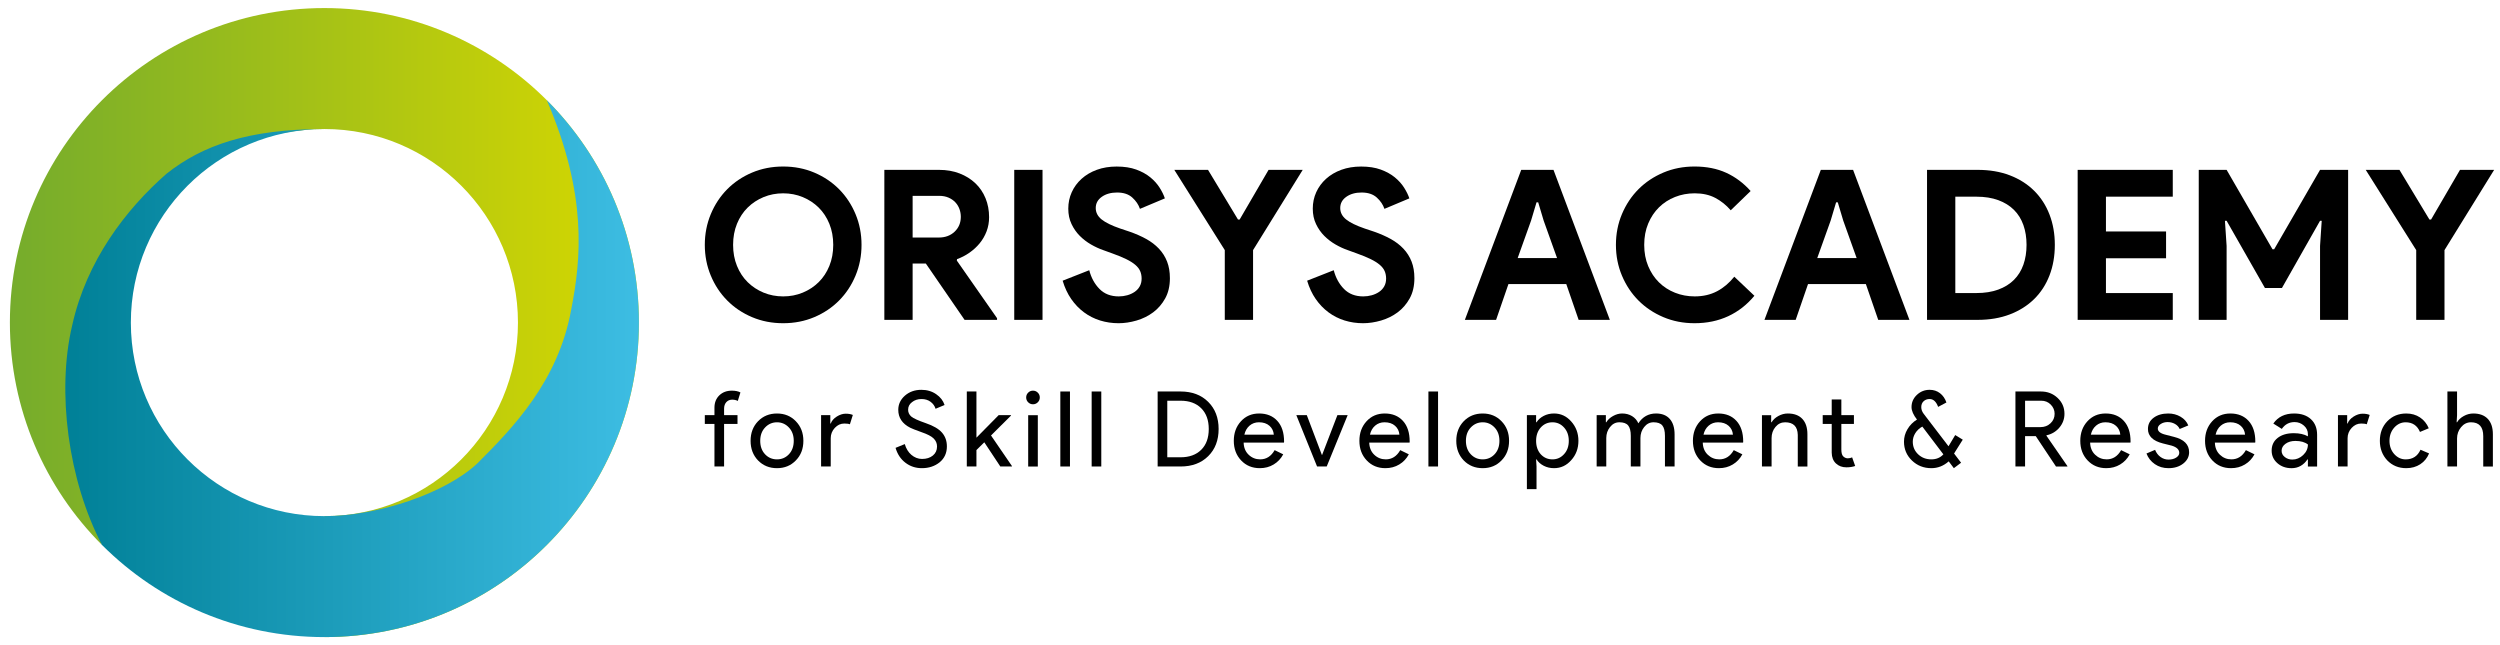 <?xml version="1.0" encoding="utf-8"?>
<!-- Generator: Adobe Illustrator 17.0.0, SVG Export Plug-In . SVG Version: 6.00 Build 0)  -->
<!DOCTYPE svg PUBLIC "-//W3C//DTD SVG 1.1//EN" "http://www.w3.org/Graphics/SVG/1.1/DTD/svg11.dtd">
<svg version="1.1" id="Layer_1" xmlns="http://www.w3.org/2000/svg" xmlns:xlink="http://www.w3.org/1999/xlink" x="0px" y="0px"
	 width="310px" height="80px" viewBox="0 0 310 80" enable-background="new 0 0 310 80" xml:space="preserve">
<g>
	<g>
		<g>
			
				<linearGradient id="SVGID_1_" gradientUnits="userSpaceOnUse" x1="363.446" y1="-199.28" x2="441.446" y2="-199.28" gradientTransform="matrix(1 0 0 -1 -362.22 -159.28)">
				<stop  offset="0" style="stop-color:#75AC2C"/>
				<stop  offset="1" style="stop-color:#D7D800"/>
			</linearGradient>
			<path fill="url(#SVGID_1_)" d="M12.649,67.577c-3.147-11.501-3.147-19.668-1.909-25.98c1.609-8.91,6.176-14.714,10.519-19.058
				c3.96-3.712,12.34-6.54,18.968-6.54s12.627,2.686,16.971,7.029S64.226,33.373,64.226,40s-2.686,12.627-7.029,16.971
				S46.853,64,40.226,64v15c10.77,0,20.52-4.365,27.577-11.423S79.226,50.77,79.226,40s-4.365-20.52-11.423-27.577
				S50.995,1,40.226,1c-10.77,0-20.52,4.365-27.577,11.423S1.226,29.23,1.226,40S5.591,60.52,12.649,67.577"/>
			<g>
				
					<linearGradient id="SVGID_2_" gradientUnits="userSpaceOnUse" x1="182.736" y1="350.931" x2="253.863" y2="350.931" gradientTransform="matrix(-1 0 0 1 261.962 -305.219)">
					<stop  offset="0" style="stop-color:#3DBDE3"/>
					<stop  offset="1" style="stop-color:#008097"/>
				</linearGradient>
				<path fill="url(#SVGID_2_)" d="M67.803,12.423c5.059,11.788,4.26,19.668,3.023,25.98c-1.609,8.91-7.289,14.714-11.632,19.057
					C55.233,61.173,46.853,64,40.226,64s-12.627-2.686-16.971-7.029S16.226,46.627,16.226,40s2.686-12.627,7.029-16.971
					S33.599,16,40.226,16l0,0c-9.439,0-15.131,2.023-19.586,5.55c-5.012,4.393-9.918,10.766-11.694,18.821
					c-1.936,8.156-0.495,19.201,3.703,27.206C19.706,74.635,29.456,79,40.226,79s20.52-4.365,27.577-11.423S79.226,50.77,79.226,40
					S74.861,19.48,67.803,12.423"/>
			</g>
		</g>
	</g>
	<g>
		<g>
			<path d="M97.113,40.079c-1.386,0-2.672-0.251-3.858-0.753c-1.186-0.502-2.213-1.191-3.079-2.066
				c-0.866-0.874-1.546-1.905-2.039-3.091c-0.494-1.186-0.74-2.455-0.74-3.806s0.247-2.619,0.74-3.806
				c0.493-1.186,1.173-2.217,2.039-3.091c0.866-0.874,1.892-1.563,3.079-2.065c1.186-0.502,2.472-0.753,3.858-0.753
				c1.385,0,2.671,0.251,3.858,0.753c1.186,0.503,2.212,1.191,3.079,2.065c0.866,0.875,1.546,1.905,2.039,3.091
				c0.494,1.187,0.74,2.455,0.74,3.806s-0.247,2.62-0.74,3.806s-1.173,2.217-2.039,3.091c-0.866,0.875-1.893,1.563-3.079,2.066
				C99.784,39.828,98.498,40.079,97.113,40.079z M97.113,36.754c0.866,0,1.676-0.156,2.429-0.468s1.411-0.744,1.974-1.299
				c0.563-0.554,1.004-1.225,1.325-2.013c0.32-0.788,0.481-1.658,0.481-2.611c0-0.952-0.16-1.823-0.481-2.611
				s-0.762-1.459-1.325-2.013c-0.563-0.554-1.221-0.987-1.974-1.299s-1.563-0.468-2.429-0.468s-1.676,0.156-2.429,0.468
				s-1.412,0.745-1.974,1.299c-0.563,0.554-1.005,1.225-1.325,2.013c-0.321,0.788-0.481,1.659-0.481,2.611
				c0,0.953,0.16,1.823,0.481,2.611c0.32,0.788,0.762,1.459,1.325,2.013c0.563,0.555,1.221,0.987,1.974,1.299
				C95.437,36.598,96.247,36.754,97.113,36.754z"/>
			<path d="M109.66,21.063h6.78c0.935,0,1.784,0.147,2.546,0.442s1.416,0.701,1.961,1.221c0.546,0.52,0.965,1.139,1.26,1.857
				c0.294,0.719,0.441,1.503,0.441,2.351c0,0.623-0.104,1.208-0.312,1.754c-0.208,0.545-0.493,1.039-0.857,1.481
				c-0.364,0.442-0.788,0.831-1.273,1.169c-0.485,0.338-0.996,0.602-1.533,0.792l-0.026,0.182l4.988,7.144v0.208h-4.026
				l-4.806-6.988h-1.637v6.988h-3.507V21.063H109.66z M116.414,29.454c0.797,0,1.45-0.242,1.961-0.727
				c0.511-0.485,0.766-1.1,0.766-1.845c0-0.329-0.056-0.649-0.169-0.961s-0.282-0.589-0.507-0.831
				c-0.225-0.242-0.506-0.437-0.844-0.584s-0.723-0.221-1.156-0.221h-3.299v5.17h3.248V29.454z"/>
			<path d="M125.766,21.063h3.507v18.6h-3.507C125.766,39.663,125.766,21.063,125.766,21.063z"/>
			<path d="M138.703,40.079c-0.797,0-1.559-0.113-2.286-0.337c-0.727-0.225-1.394-0.563-2-1.013s-1.135-1-1.585-1.65
				c-0.451-0.649-0.805-1.407-1.065-2.273l3.299-1.299c0.242,0.935,0.667,1.711,1.273,2.325c0.606,0.615,1.403,0.922,2.39,0.922
				c0.364,0,0.714-0.048,1.052-0.143s0.641-0.234,0.909-0.415c0.268-0.182,0.48-0.411,0.636-0.688s0.234-0.597,0.234-0.961
				c0-0.346-0.061-0.658-0.182-0.935s-0.325-0.537-0.61-0.779c-0.286-0.242-0.658-0.476-1.117-0.701
				c-0.459-0.225-1.026-0.459-1.702-0.701l-1.143-0.415c-0.503-0.173-1.009-0.407-1.52-0.701s-0.974-0.649-1.39-1.065
				s-0.758-0.905-1.026-1.468c-0.269-0.563-0.403-1.199-0.403-1.91c0-0.727,0.143-1.407,0.429-2.039s0.692-1.186,1.221-1.663
				c0.528-0.476,1.16-0.848,1.896-1.117c0.736-0.268,1.554-0.402,2.455-0.402c0.935,0,1.745,0.126,2.429,0.376
				c0.684,0.251,1.264,0.572,1.741,0.961c0.476,0.39,0.861,0.818,1.156,1.286c0.294,0.468,0.511,0.909,0.649,1.325l-3.091,1.299
				c-0.173-0.519-0.49-0.987-0.949-1.403s-1.087-0.623-1.883-0.623c-0.762,0-1.394,0.178-1.896,0.532
				c-0.503,0.355-0.753,0.818-0.753,1.39c0,0.554,0.243,1.026,0.727,1.416c0.485,0.39,1.255,0.766,2.312,1.13l1.169,0.39
				c0.745,0.26,1.424,0.558,2.039,0.896s1.143,0.74,1.585,1.208s0.779,1,1.013,1.598c0.234,0.597,0.351,1.286,0.351,2.065
				c0,0.97-0.195,1.805-0.584,2.507c-0.39,0.701-0.888,1.277-1.494,1.728c-0.607,0.451-1.291,0.788-2.052,1.013
				C140.175,39.966,139.431,40.079,138.703,40.079z"/>
			<path d="M151.874,31.013l-6.261-9.95h4.182l3.715,6.157h0.208l3.585-6.157h4.234l-6.157,9.95v8.651h-3.507v-8.651H151.874z"/>
			<path d="M169.02,40.079c-0.797,0-1.559-0.113-2.286-0.337c-0.727-0.225-1.394-0.563-2-1.013s-1.135-1-1.585-1.65
				c-0.451-0.649-0.805-1.407-1.065-2.273l3.299-1.299c0.242,0.935,0.667,1.711,1.273,2.325c0.606,0.615,1.403,0.922,2.39,0.922
				c0.364,0,0.714-0.048,1.052-0.143s0.641-0.234,0.909-0.415c0.268-0.182,0.48-0.411,0.636-0.688s0.234-0.597,0.234-0.961
				c0-0.346-0.061-0.658-0.182-0.935s-0.325-0.537-0.61-0.779c-0.286-0.242-0.658-0.476-1.117-0.701
				c-0.459-0.225-1.026-0.459-1.702-0.701l-1.143-0.415c-0.503-0.173-1.009-0.407-1.52-0.701s-0.974-0.649-1.39-1.065
				s-0.758-0.905-1.026-1.468c-0.269-0.563-0.403-1.199-0.403-1.91c0-0.727,0.143-1.407,0.429-2.039s0.692-1.186,1.221-1.663
				c0.528-0.476,1.16-0.848,1.896-1.117c0.736-0.268,1.554-0.402,2.455-0.402c0.936,0,1.745,0.126,2.429,0.376
				c0.684,0.251,1.264,0.572,1.741,0.961c0.476,0.39,0.861,0.818,1.156,1.286c0.294,0.468,0.511,0.909,0.649,1.325l-3.091,1.299
				c-0.173-0.519-0.49-0.987-0.949-1.403s-1.087-0.623-1.883-0.623c-0.762,0-1.394,0.178-1.896,0.532
				c-0.503,0.355-0.753,0.818-0.753,1.39c0,0.554,0.243,1.026,0.727,1.416c0.485,0.39,1.255,0.766,2.312,1.13l1.169,0.39
				c0.745,0.26,1.424,0.558,2.039,0.896s1.143,0.74,1.585,1.208s0.779,1,1.013,1.598c0.234,0.597,0.351,1.286,0.351,2.065
				c0,0.97-0.195,1.805-0.584,2.507c-0.39,0.701-0.888,1.277-1.494,1.728c-0.607,0.451-1.291,0.788-2.052,1.013
				C170.491,39.966,169.747,40.079,169.02,40.079z"/>
			<path d="M188.632,21.063h4.001l6.988,18.6h-3.87l-1.534-4.442h-7.169l-1.533,4.442h-3.871L188.632,21.063z M193.075,32
				l-1.663-4.65l-0.675-2.26h-0.208l-0.675,2.26L188.191,32H193.075z"/>
			<path d="M217.546,36.676c-0.918,1.109-2,1.953-3.247,2.533s-2.641,0.87-4.182,0.87c-1.386,0-2.672-0.251-3.858-0.753
				c-1.187-0.502-2.213-1.186-3.079-2.053c-0.866-0.866-1.55-1.892-2.052-3.078s-0.753-2.463-0.753-3.832
				c0-1.368,0.251-2.645,0.753-3.832c0.502-1.186,1.186-2.212,2.052-3.078s1.892-1.55,3.079-2.052
				c1.186-0.502,2.472-0.753,3.858-0.753c1.489,0,2.801,0.26,3.935,0.779c1.134,0.52,2.143,1.273,3.027,2.26l-2.468,2.39
				c-0.555-0.641-1.191-1.152-1.91-1.533s-1.572-0.572-2.559-0.572c-0.866,0-1.679,0.152-2.442,0.455
				c-0.762,0.303-1.424,0.732-1.987,1.286c-0.563,0.554-1.009,1.225-1.338,2.013s-0.493,1.667-0.493,2.637
				c0,0.97,0.164,1.849,0.493,2.637c0.329,0.788,0.775,1.459,1.338,2.013c0.563,0.555,1.225,0.983,1.987,1.286
				c0.762,0.303,1.576,0.455,2.442,0.455c1.04,0,1.962-0.212,2.767-0.636s1.52-1.026,2.143-1.806L217.546,36.676z"/>
			<path d="M225.781,21.063h4.001l6.988,18.6h-3.871l-1.533-4.442h-7.17l-1.532,4.442h-3.871L225.781,21.063z M230.223,32
				l-1.663-4.65l-0.675-2.26h-0.208l-0.675,2.26L225.339,32H230.223z"/>
			<path d="M238.952,21.063h6.286c1.472,0,2.797,0.225,3.975,0.675c1.178,0.451,2.182,1.087,3.014,1.909
				c0.831,0.823,1.468,1.806,1.909,2.949c0.442,1.143,0.663,2.399,0.663,3.767c0,1.386-0.221,2.65-0.663,3.793
				c-0.441,1.143-1.078,2.122-1.909,2.936s-1.836,1.446-3.014,1.896c-1.178,0.45-2.503,0.675-3.975,0.675h-6.286L238.952,21.063
				L238.952,21.063z M245.083,36.338c1.022,0,1.922-0.143,2.702-0.428c0.779-0.286,1.428-0.688,1.948-1.208
				c0.519-0.519,0.909-1.147,1.169-1.883c0.259-0.736,0.389-1.554,0.389-2.455c0-0.9-0.13-1.719-0.389-2.455
				c-0.26-0.736-0.649-1.364-1.169-1.883s-1.17-0.922-1.948-1.208c-0.779-0.286-1.68-0.429-2.702-0.429h-2.624v11.95L245.083,36.338
				L245.083,36.338z"/>
			<path d="M261.137,24.389v4.312h7.455v3.325h-7.455v4.312h8.287v3.325H257.63v-18.6h11.794v3.325L261.137,24.389L261.137,24.389z"
				/>
			<path d="M272.645,21.063h3.455l5.689,9.846h0.208l5.689-9.846h3.481v18.6h-3.481v-9.17l0.208-3.117h-0.208l-4.728,8.339h-2.104
				l-4.754-8.339h-0.208l0.208,3.117v9.17h-3.455V21.063z"/>
			<path d="M299.61,31.013l-6.26-9.95h4.182l3.715,6.157h0.208l3.585-6.157h4.234l-6.157,9.95v8.651h-3.507V31.013z"/>
		</g>
		<g>
			<path d="M90.748,48.441c0.433,0,0.788,0.074,1.065,0.221l-0.325,1.052c-0.208-0.104-0.441-0.156-0.701-0.156
				c-0.295,0-0.535,0.101-0.721,0.305s-0.279,0.474-0.279,0.812v0.805h1.663v1.091h-1.663v5.274h-1.195v-5.274h-1.195V51.48h1.195
				v-0.922c0-0.632,0.201-1.144,0.604-1.533C89.599,48.636,90.116,48.441,90.748,48.441z"/>
			<path d="M93.073,54.663c0-0.978,0.307-1.788,0.922-2.428c0.623-0.641,1.407-0.961,2.351-0.961s1.723,0.32,2.338,0.961
				c0.623,0.641,0.935,1.45,0.935,2.428c0,0.987-0.312,1.797-0.935,2.429c-0.615,0.641-1.394,0.961-2.338,0.961
				s-1.728-0.32-2.351-0.961C93.381,56.451,93.073,55.641,93.073,54.663z M94.268,54.663c0,0.684,0.199,1.239,0.597,1.663
				s0.892,0.636,1.481,0.636c0.589,0,1.082-0.212,1.481-0.636c0.398-0.424,0.597-0.979,0.597-1.663c0-0.675-0.199-1.225-0.597-1.65
				c-0.407-0.433-0.901-0.649-1.481-0.649s-1.074,0.217-1.481,0.649C94.467,53.438,94.268,53.987,94.268,54.663z"/>
			<path d="M103.01,57.845h-1.195V51.48h1.143v1.039h0.052c0.121-0.337,0.37-0.625,0.747-0.864c0.377-0.238,0.747-0.357,1.111-0.357
				c0.346,0,0.641,0.052,0.883,0.156l-0.364,1.156c-0.147-0.061-0.381-0.091-0.701-0.091c-0.45,0-0.842,0.182-1.176,0.545
				c-0.333,0.364-0.5,0.788-0.5,1.273C103.01,54.337,103.01,57.845,103.01,57.845z"/>
			<path d="M117.414,55.358c0,0.816-0.299,1.471-0.896,1.966c-0.606,0.486-1.342,0.729-2.208,0.729c-0.771,0-1.45-0.225-2.039-0.675
				c-0.589-0.45-0.996-1.066-1.221-1.844l1.143-0.468c0.078,0.277,0.186,0.528,0.325,0.753c0.138,0.225,0.301,0.418,0.487,0.578
				s0.392,0.286,0.617,0.377s0.463,0.136,0.714,0.136c0.545,0,0.991-0.14,1.338-0.422c0.346-0.282,0.519-0.656,0.519-1.124
				c0-0.389-0.143-0.723-0.428-1c-0.269-0.268-0.771-0.528-1.507-0.779c-0.745-0.268-1.208-0.45-1.39-0.546
				c-0.987-0.502-1.481-1.242-1.481-2.221c0-0.684,0.273-1.268,0.818-1.753c0.554-0.485,1.234-0.727,2.039-0.727
				c0.71,0,1.325,0.181,1.845,0.545c0.519,0.355,0.866,0.801,1.039,1.338l-1.117,0.468c-0.104-0.346-0.31-0.634-0.617-0.864
				s-0.682-0.344-1.124-0.344c-0.467,0-0.862,0.129-1.182,0.388c-0.321,0.242-0.481,0.556-0.481,0.944
				c0,0.319,0.126,0.595,0.377,0.828c0.277,0.233,0.879,0.509,1.806,0.828c0.944,0.322,1.617,0.714,2.02,1.178
				C117.213,54.11,117.414,54.681,117.414,55.358z"/>
			<path d="M125.481,57.845h-1.442l-1.987-3.001l-0.974,0.961v2.039h-1.195v-9.3h1.195v5.728l2.754-2.793h1.533v0.052l-2.481,2.468
				l2.598,3.793L125.481,57.845L125.481,57.845z"/>
			<path d="M128.935,49.286c0,0.233-0.082,0.433-0.247,0.597s-0.364,0.247-0.597,0.247c-0.234,0-0.433-0.082-0.598-0.247
				c-0.165-0.164-0.247-0.364-0.247-0.597c0-0.234,0.082-0.433,0.247-0.597c0.165-0.165,0.364-0.247,0.598-0.247
				c0.234,0,0.433,0.082,0.597,0.247C128.853,48.852,128.935,49.052,128.935,49.286z M128.689,51.481v6.365h-1.195v-6.365
				C127.494,51.481,128.689,51.481,128.689,51.481z"/>
			<path d="M132.676,48.545v9.3h-1.195v-9.3H132.676z"/>
			<path d="M136.56,48.545v9.3h-1.195v-9.3H136.56z"/>
			<path d="M143.548,57.845v-9.3h2.845c1.42,0,2.561,0.429,3.423,1.286s1.293,1.979,1.293,3.364c0,1.395-0.431,2.518-1.293,3.371
				s-2.003,1.279-3.423,1.279C146.393,57.845,143.548,57.845,143.548,57.845z M144.743,49.688v7.014h1.65
				c1.082,0,1.935-0.31,2.559-0.929c0.624-0.619,0.935-1.478,0.935-2.578c0-1.091-0.312-1.948-0.935-2.572
				c-0.623-0.623-1.476-0.935-2.559-0.935H144.743z"/>
			<path d="M156.212,58.053c-0.935,0-1.706-0.32-2.312-0.961s-0.909-1.45-0.909-2.429c0-0.97,0.294-1.777,0.883-2.422
				c0.589-0.645,1.342-0.968,2.26-0.968c0.944,0,1.695,0.305,2.254,0.916c0.558,0.611,0.838,1.466,0.838,2.565l-0.013,0.13h-5.001
				c0.017,0.623,0.225,1.126,0.623,1.506c0.398,0.381,0.875,0.571,1.429,0.571c0.762,0,1.359-0.381,1.792-1.143l1.065,0.519
				c-0.286,0.537-0.682,0.957-1.189,1.26C157.427,57.902,156.853,58.053,156.212,58.053z M154.303,53.896h3.65
				c-0.035-0.441-0.214-0.807-0.539-1.097s-0.76-0.436-1.306-0.436c-0.45,0-0.838,0.139-1.163,0.416
				C154.621,53.057,154.407,53.429,154.303,53.896z"/>
			<path d="M164.512,57.845h-1.195l-2.572-6.365h1.299l1.87,4.936h0.026l1.896-4.936h1.273L164.512,57.845z"/>
			<path d="M171.786,58.053c-0.935,0-1.706-0.32-2.312-0.961s-0.909-1.45-0.909-2.429c0-0.97,0.294-1.777,0.883-2.422
				c0.589-0.645,1.342-0.968,2.26-0.968c0.944,0,1.695,0.305,2.254,0.916c0.558,0.611,0.838,1.466,0.838,2.565l-0.013,0.13h-5.001
				c0.017,0.623,0.225,1.126,0.623,1.506c0.398,0.381,0.875,0.571,1.429,0.571c0.762,0,1.359-0.381,1.792-1.143l1.065,0.519
				c-0.286,0.537-0.682,0.957-1.189,1.26C173,57.902,172.426,58.053,171.786,58.053z M169.876,53.896h3.65
				c-0.035-0.441-0.214-0.807-0.539-1.097s-0.76-0.436-1.306-0.436c-0.45,0-0.838,0.139-1.163,0.416
				C170.194,53.057,169.98,53.429,169.876,53.896z"/>
			<path d="M178.319,48.545v9.3h-1.195v-9.3H178.319z"/>
			<path d="M180.579,54.663c0-0.978,0.307-1.788,0.922-2.428c0.623-0.641,1.407-0.961,2.351-0.961s1.723,0.32,2.338,0.961
				c0.624,0.641,0.935,1.45,0.935,2.428c0,0.987-0.311,1.797-0.935,2.429c-0.615,0.641-1.394,0.961-2.338,0.961
				s-1.728-0.32-2.351-0.961C180.887,56.451,180.579,55.641,180.579,54.663z M181.774,54.663c0,0.684,0.199,1.239,0.597,1.663
				s0.892,0.636,1.481,0.636s1.082-0.212,1.48-0.636s0.597-0.979,0.597-1.663c0-0.675-0.199-1.225-0.597-1.65
				c-0.407-0.433-0.901-0.649-1.48-0.649c-0.58,0-1.074,0.217-1.481,0.649C181.973,53.438,181.774,53.987,181.774,54.663z"/>
			<path d="M192.698,58.053c-0.467,0-0.894-0.1-1.279-0.299c-0.386-0.199-0.682-0.464-0.89-0.793h-0.052l0.052,0.883v2.806h-1.195
				v-9.17h1.143v0.883h0.052c0.208-0.329,0.505-0.593,0.89-0.792c0.384-0.199,0.812-0.299,1.279-0.299
				c0.84,0,1.55,0.329,2.131,0.987c0.597,0.667,0.896,1.468,0.896,2.402c0,0.944-0.298,1.745-0.896,2.403
				C194.248,57.724,193.538,58.053,192.698,58.053z M192.504,56.962c0.571,0,1.052-0.216,1.441-0.649
				c0.391-0.424,0.585-0.974,0.585-1.65c0-0.667-0.194-1.216-0.585-1.65c-0.389-0.433-0.87-0.649-1.441-0.649
				c-0.581,0-1.066,0.217-1.455,0.649c-0.382,0.433-0.572,0.983-0.572,1.65c0,0.675,0.19,1.23,0.572,1.663
				C191.438,56.75,191.923,56.962,192.504,56.962z"/>
			<path d="M199.18,57.845h-1.195V51.48h1.143v0.883h0.052c0.183-0.311,0.462-0.571,0.838-0.779
				c0.377-0.208,0.751-0.312,1.124-0.312c0.467,0,0.878,0.108,1.233,0.325s0.615,0.516,0.78,0.896
				c0.528-0.814,1.26-1.221,2.194-1.221c0.736,0,1.304,0.225,1.702,0.675s0.597,1.091,0.597,1.922v3.975h-1.195v-3.793
				c0-0.597-0.109-1.028-0.325-1.293c-0.217-0.264-0.581-0.396-1.091-0.396c-0.459,0-0.845,0.195-1.157,0.585
				c-0.312,0.389-0.467,0.849-0.467,1.377v3.52h-1.196v-3.793c0-0.597-0.108-1.028-0.325-1.293c-0.216-0.264-0.58-0.396-1.091-0.396
				c-0.459,0-0.844,0.195-1.156,0.585c-0.312,0.389-0.468,0.849-0.468,1.377v3.521H199.18z"/>
			<path d="M213.143,58.053c-0.935,0-1.706-0.32-2.312-0.961s-0.909-1.45-0.909-2.429c0-0.97,0.294-1.777,0.884-2.422
				c0.589-0.645,1.342-0.968,2.26-0.968c0.944,0,1.695,0.305,2.253,0.916c0.559,0.611,0.838,1.466,0.838,2.565l-0.014,0.13h-5
				c0.018,0.623,0.225,1.126,0.624,1.506c0.397,0.381,0.874,0.571,1.428,0.571c0.762,0,1.36-0.381,1.792-1.143l1.066,0.519
				c-0.287,0.537-0.682,0.957-1.189,1.26C214.357,57.902,213.784,58.053,213.143,58.053z M211.234,53.896h3.649
				c-0.034-0.441-0.214-0.807-0.539-1.097s-0.76-0.436-1.305-0.436c-0.45,0-0.837,0.139-1.162,0.416
				C211.552,53.057,211.338,53.429,211.234,53.896z"/>
			<path d="M218.482,51.481h1.143v0.883h0.052c0.181-0.311,0.46-0.571,0.837-0.779s0.769-0.312,1.176-0.312
				c0.779,0,1.379,0.223,1.799,0.669s0.63,1.08,0.63,1.903v4.001h-1.195v-3.923c-0.027-1.039-0.551-1.559-1.572-1.559
				c-0.477,0-0.875,0.193-1.195,0.578c-0.321,0.385-0.481,0.847-0.481,1.383v3.52h-1.195v-6.364H218.482z"/>
			<path d="M228.951,57.949c-0.52,0-0.951-0.16-1.293-0.481c-0.342-0.32-0.518-0.766-0.526-1.338v-3.559h-1.116V51.48h1.116v-1.948
				h1.195v1.948h1.559v1.091h-1.559v3.169c0,0.424,0.082,0.712,0.247,0.864c0.164,0.152,0.35,0.228,0.558,0.228
				c0.095,0,0.189-0.011,0.279-0.033c0.091-0.022,0.176-0.049,0.254-0.084l0.377,1.066
				C229.729,57.893,229.365,57.949,228.951,57.949z"/>
			<path d="M242.304,56.234l0.87,1.144l-0.897,0.675l-0.637-0.845c-0.632,0.563-1.351,0.845-2.155,0.845
				c-0.945,0-1.745-0.316-2.404-0.948c-0.658-0.632-0.987-1.412-0.987-2.338c0-0.545,0.145-1.063,0.435-1.552
				c0.29-0.489,0.682-0.885,1.176-1.189c-0.45-0.58-0.676-1.095-0.676-1.546c0-0.589,0.221-1.093,0.662-1.513
				c0.443-0.42,0.97-0.63,1.586-0.63c0.493,0,0.922,0.141,1.285,0.422c0.364,0.282,0.628,0.665,0.793,1.15l-1.026,0.545
				c-0.242-0.649-0.594-0.974-1.052-0.974c-0.303,0-0.553,0.091-0.747,0.273c-0.195,0.182-0.293,0.424-0.293,0.727
				c0,0.294,0.1,0.571,0.299,0.831l3.079,4.026l0.831-1.39l0.936,0.571L242.304,56.234z M237.185,54.767
				c0,0.623,0.221,1.145,0.662,1.565c0.441,0.42,0.988,0.63,1.638,0.63c0.614,0,1.112-0.207,1.493-0.623l-2.61-3.442
				c-0.364,0.199-0.652,0.467-0.864,0.805C237.292,54.039,237.185,54.394,237.185,54.767z"/>
			<path d="M251.109,57.845h-1.195v-9.3h3.17c0.804,0,1.49,0.266,2.059,0.799c0.567,0.533,0.85,1.189,0.85,1.968
				c0,0.641-0.209,1.21-0.629,1.708s-0.951,0.816-1.592,0.955l-0.025,0.039l2.61,3.78v0.052h-1.416l-2.506-3.767h-1.326V57.845z
				 M251.109,49.688v3.273h1.923c0.485,0,0.896-0.158,1.233-0.474c0.339-0.316,0.507-0.708,0.507-1.175
				c0-0.433-0.159-0.812-0.474-1.137c-0.316-0.325-0.713-0.487-1.189-0.487H251.109z"/>
			<path d="M261.176,58.053c-0.935,0-1.706-0.32-2.312-0.961c-0.606-0.641-0.909-1.45-0.909-2.429c0-0.97,0.294-1.777,0.884-2.422
				c0.589-0.645,1.342-0.968,2.26-0.968c0.944,0,1.695,0.305,2.253,0.916c0.559,0.611,0.838,1.466,0.838,2.565l-0.014,0.13h-5
				c0.018,0.623,0.225,1.126,0.624,1.506c0.397,0.381,0.874,0.571,1.428,0.571c0.762,0,1.36-0.381,1.792-1.143l1.066,0.519
				c-0.287,0.537-0.682,0.957-1.189,1.26C262.39,57.902,261.816,58.053,261.176,58.053z M259.267,53.896h3.649
				c-0.034-0.441-0.214-0.807-0.539-1.097s-0.76-0.436-1.305-0.436c-0.45,0-0.837,0.139-1.162,0.416
				C259.585,53.057,259.371,53.429,259.267,53.896z"/>
			<path d="M271.45,56.079c0,0.554-0.244,1.022-0.728,1.403c-0.485,0.381-1.095,0.571-1.832,0.571c-0.641,0-1.204-0.167-1.688-0.5
				c-0.485-0.333-0.831-0.772-1.039-1.319l1.066-0.454c0.156,0.381,0.383,0.677,0.681,0.89c0.299,0.212,0.625,0.318,0.981,0.318
				c0.382,0,0.7-0.082,0.955-0.247c0.255-0.164,0.383-0.359,0.383-0.584c0-0.407-0.312-0.706-0.935-0.897l-1.091-0.273
				c-1.239-0.311-1.858-0.909-1.858-1.792c0-0.58,0.236-1.045,0.708-1.396c0.472-0.351,1.077-0.526,1.813-0.526
				c0.563,0,1.072,0.134,1.526,0.403c0.455,0.268,0.772,0.628,0.955,1.078l-1.066,0.441c-0.122-0.268-0.318-0.478-0.591-0.63
				s-0.578-0.228-0.916-0.228c-0.312,0-0.591,0.078-0.837,0.234c-0.247,0.156-0.37,0.346-0.37,0.571
				c0,0.364,0.342,0.623,1.026,0.779l0.962,0.247C270.817,54.481,271.45,55.117,271.45,56.079z"/>
			<path d="M276.645,58.053c-0.935,0-1.705-0.32-2.311-0.961c-0.606-0.641-0.909-1.45-0.909-2.429c0-0.97,0.294-1.777,0.883-2.422
				s1.342-0.968,2.26-0.968c0.944,0,1.695,0.305,2.254,0.916c0.558,0.611,0.837,1.466,0.837,2.565l-0.013,0.13h-5
				c0.016,0.623,0.225,1.126,0.623,1.506c0.398,0.381,0.874,0.571,1.428,0.571c0.762,0,1.36-0.381,1.794-1.143l1.064,0.519
				c-0.285,0.537-0.681,0.957-1.189,1.26C277.86,57.902,277.287,58.053,276.645,58.053z M274.736,53.896h3.651
				c-0.036-0.441-0.214-0.807-0.539-1.097s-0.76-0.436-1.305-0.436c-0.45,0-0.838,0.139-1.163,0.416
				C275.054,53.057,274.84,53.429,274.736,53.896z"/>
			<path d="M284.465,51.273c0.883,0,1.581,0.236,2.09,0.708c0.511,0.472,0.767,1.119,0.767,1.942v3.923h-1.143v-0.883h-0.052
				c-0.495,0.727-1.152,1.092-1.975,1.092c-0.701,0-1.287-0.208-1.759-0.623c-0.473-0.416-0.709-0.935-0.709-1.559
				c0-0.658,0.25-1.182,0.747-1.572c0.499-0.389,1.163-0.585,1.994-0.585c0.71,0,1.295,0.13,1.754,0.39v-0.273
				c0-0.416-0.165-0.769-0.495-1.059c-0.329-0.29-0.714-0.436-1.156-0.436c-0.667,0-1.195,0.282-1.584,0.845l-1.053-0.663
				C282.473,51.688,283.33,51.273,284.465,51.273z M282.919,55.897c0,0.312,0.132,0.571,0.397,0.779
				c0.264,0.207,0.573,0.311,0.929,0.311c0.502,0,0.95-0.186,1.345-0.558c0.393-0.372,0.591-0.81,0.591-1.312
				c-0.373-0.294-0.893-0.441-1.559-0.441c-0.486,0-0.89,0.117-1.215,0.351C283.081,55.26,282.919,55.551,282.919,55.897z"/>
			<path d="M291.101,57.845h-1.195V51.48h1.143v1.039h0.052c0.122-0.337,0.37-0.625,0.747-0.864
				c0.377-0.238,0.747-0.357,1.111-0.357c0.346,0,0.641,0.052,0.883,0.156l-0.364,1.156c-0.147-0.061-0.381-0.091-0.701-0.091
				c-0.45,0-0.842,0.182-1.175,0.545c-0.334,0.364-0.501,0.788-0.501,1.273V57.845z"/>
			<path d="M298.375,58.053c-0.944,0-1.726-0.32-2.35-0.961c-0.615-0.658-0.922-1.468-0.922-2.429c0-0.978,0.307-1.788,0.922-2.428
				c0.624-0.641,1.407-0.961,2.35-0.961c0.649,0,1.216,0.162,1.702,0.487c0.485,0.325,0.849,0.773,1.091,1.345l-1.091,0.455
				c-0.337-0.797-0.931-1.196-1.78-1.196c-0.545,0-1.017,0.221-1.416,0.663c-0.389,0.441-0.585,0.987-0.585,1.636
				c0,0.649,0.195,1.196,0.585,1.637c0.398,0.441,0.87,0.662,1.416,0.662c0.874,0,1.489-0.398,1.844-1.195l1.066,0.455
				c-0.235,0.571-0.6,1.02-1.098,1.345C299.612,57.891,299.033,58.053,298.375,58.053z"/>
			<path d="M303.48,48.545h1.195v2.936l-0.052,0.883h0.052c0.181-0.311,0.46-0.571,0.837-0.779s0.769-0.312,1.176-0.312
				c0.779,0,1.379,0.223,1.799,0.669s0.63,1.08,0.63,1.903v4.001h-1.195v-3.767c0-1.143-0.507-1.715-1.52-1.715
				c-0.486,0-0.894,0.202-1.228,0.604c-0.334,0.403-0.5,0.872-0.5,1.409v3.468h-1.195L303.48,48.545L303.48,48.545z"/>
		</g>
	</g>
</g>
</svg>
